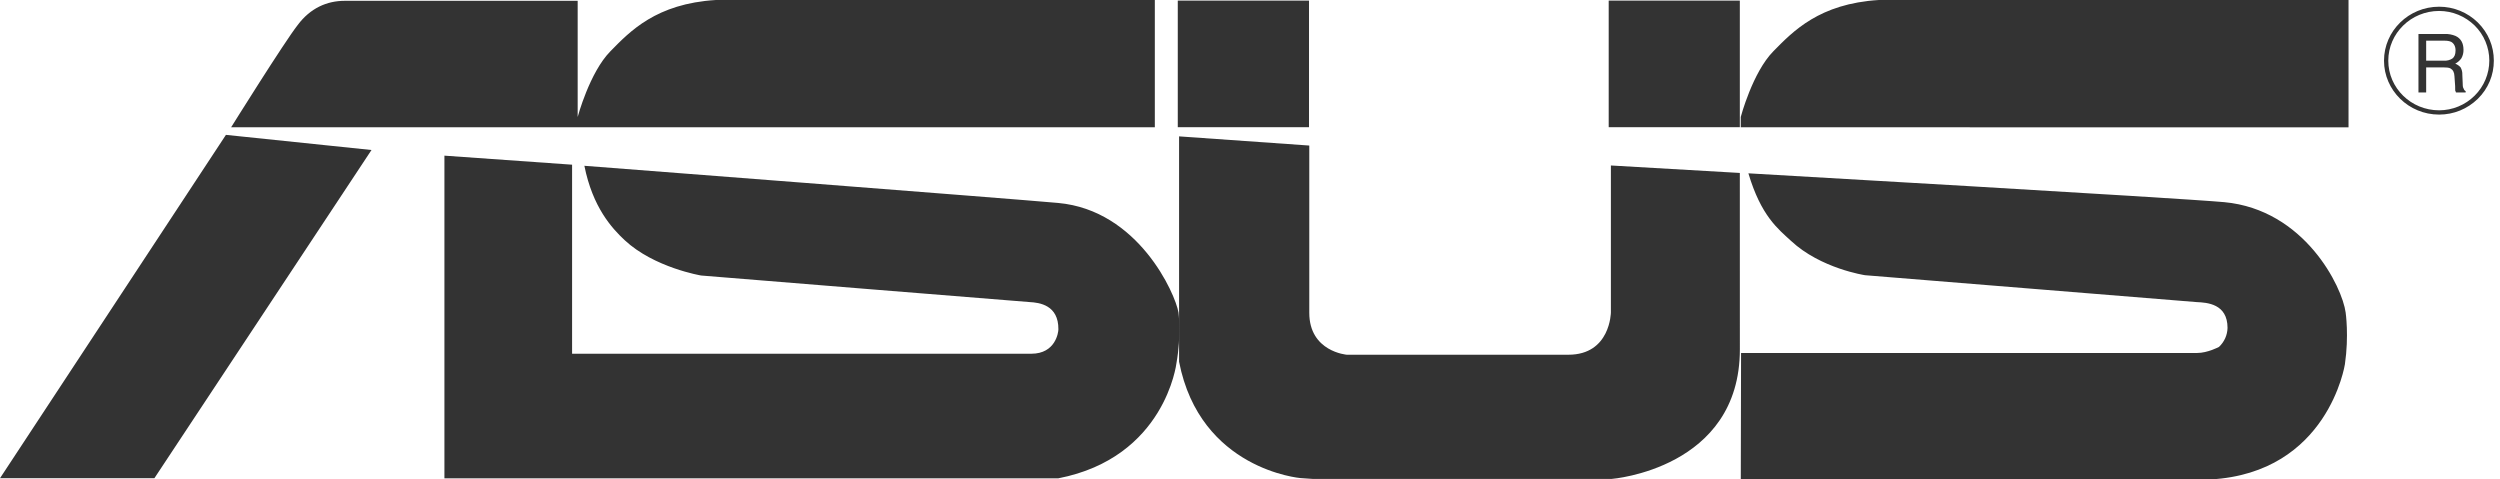 <?xml version="1.0" encoding="UTF-8"?>
<svg xmlns="http://www.w3.org/2000/svg" width="73" height="14" viewBox="0 0 73 14" fill="none">
  <g clip-path="url(#clip0_2_11)">
    <path d="M69.738 1.771C69.738 0.973 70.402 0.32 71.222 0.32C71.614 0.32 71.982 0.475 72.26 0.745C72.395 0.879 72.503 1.038 72.576 1.214C72.65 1.39 72.688 1.579 72.688 1.769C72.688 1.959 72.65 2.148 72.576 2.324C72.503 2.5 72.395 2.659 72.26 2.793C71.984 3.068 71.611 3.221 71.222 3.221C70.402 3.221 69.738 2.571 69.738 1.771ZM69.613 1.771C69.613 2.639 70.335 3.346 71.222 3.346C71.65 3.346 72.046 3.183 72.352 2.886C72.657 2.586 72.82 2.193 72.82 1.771C72.82 1.348 72.656 0.956 72.352 0.656C72.05 0.36 71.644 0.195 71.222 0.196C70.335 0.196 69.613 0.902 69.613 1.771Z" fill="#333333"></path>
    <path d="M70.619 2.7H70.844V1.968H71.354C71.441 1.968 71.504 1.974 71.552 1.997C71.626 2.039 71.666 2.11 71.67 2.225L71.69 2.511L71.692 2.644C71.702 2.661 71.709 2.68 71.714 2.7H71.997V2.66C71.961 2.647 71.945 2.612 71.923 2.556C71.912 2.526 71.912 2.477 71.91 2.413L71.9 2.183C71.904 2.108 71.886 2.034 71.85 1.968C71.807 1.919 71.753 1.882 71.693 1.859C71.764 1.822 71.826 1.768 71.873 1.702C71.915 1.626 71.936 1.54 71.934 1.453C71.934 1.258 71.857 1.122 71.701 1.049C71.601 1.008 71.493 0.988 71.386 0.992H70.619V2.7ZM70.844 1.772V1.188H71.386C71.466 1.188 71.529 1.201 71.576 1.223C71.652 1.267 71.702 1.35 71.702 1.471C71.702 1.588 71.67 1.665 71.607 1.711C71.534 1.756 71.448 1.777 71.363 1.772H70.844ZM6.596 3.94L0 13.964H4.508L10.848 4.38L6.596 3.938V3.94ZM6.749 3.716C6.749 3.716 8.304 1.225 8.691 0.733C9.06 0.236 9.549 0.024 10.064 0.024H16.868V3.416C16.868 3.416 17.215 2.114 17.825 1.496C18.396 0.914 19.159 0.107 20.902 0H33.721V3.716H6.749ZM68.577 3.719V0H54.861C53.123 0.107 52.356 0.914 51.783 1.496C51.173 2.115 50.83 3.416 50.83 3.416V3.716L68.577 3.719ZM38.223 0.018H34.391V3.715H38.223V0.018ZM50.803 0.018H46.974V3.715H50.803V0.018ZM50.803 5.05L47.038 4.832V9.122C47.038 9.122 47.026 10.358 45.798 10.358H39.326C39.326 10.358 38.231 10.27 38.231 9.133V4.25L34.429 3.982V10.562C35.043 13.717 37.976 13.96 37.976 13.96L38.323 13.984H47.064C47.064 13.984 50.804 13.691 50.804 10.204L50.803 5.05Z" fill="#333333"></path>
    <path d="M12.977 13.967H30.903C34.026 13.359 34.352 10.606 34.352 10.606C34.498 9.788 34.412 9.126 34.412 9.126C34.319 8.574 33.24 6.138 30.896 5.926C29.5 5.8 17.064 4.841 17.064 4.841C17.305 6.051 17.865 6.662 18.238 7.011C19.101 7.817 20.474 8.045 20.474 8.045C20.806 8.076 30.058 8.82 30.058 8.82C30.353 8.835 30.911 8.907 30.905 9.617C30.905 9.703 30.824 10.329 30.114 10.329H16.705V4.809L12.977 4.545V13.967ZM50.839 10.307H64.156C64.463 10.307 64.793 10.131 64.793 10.131C64.87 10.06 64.931 9.974 64.975 9.878C65.018 9.783 65.041 9.68 65.044 9.575C65.044 8.867 64.443 8.835 64.141 8.821L54.459 8.036C54.459 8.036 53.163 7.842 52.298 7.034C51.922 6.687 51.424 6.309 51.053 5.061C51.053 5.061 63.56 5.777 64.949 5.903C67.295 6.121 68.394 8.376 68.493 9.126C68.493 9.126 68.593 9.805 68.471 10.637C68.471 10.637 67.985 13.807 64.545 14H50.831L50.839 10.307Z" fill="#333333"></path>
  </g>
  <defs>
    <clipPath id="clip0_2_11">
      <rect width="72.82" height="14" fill="white"></rect>
    </clipPath>
  </defs>
</svg>

